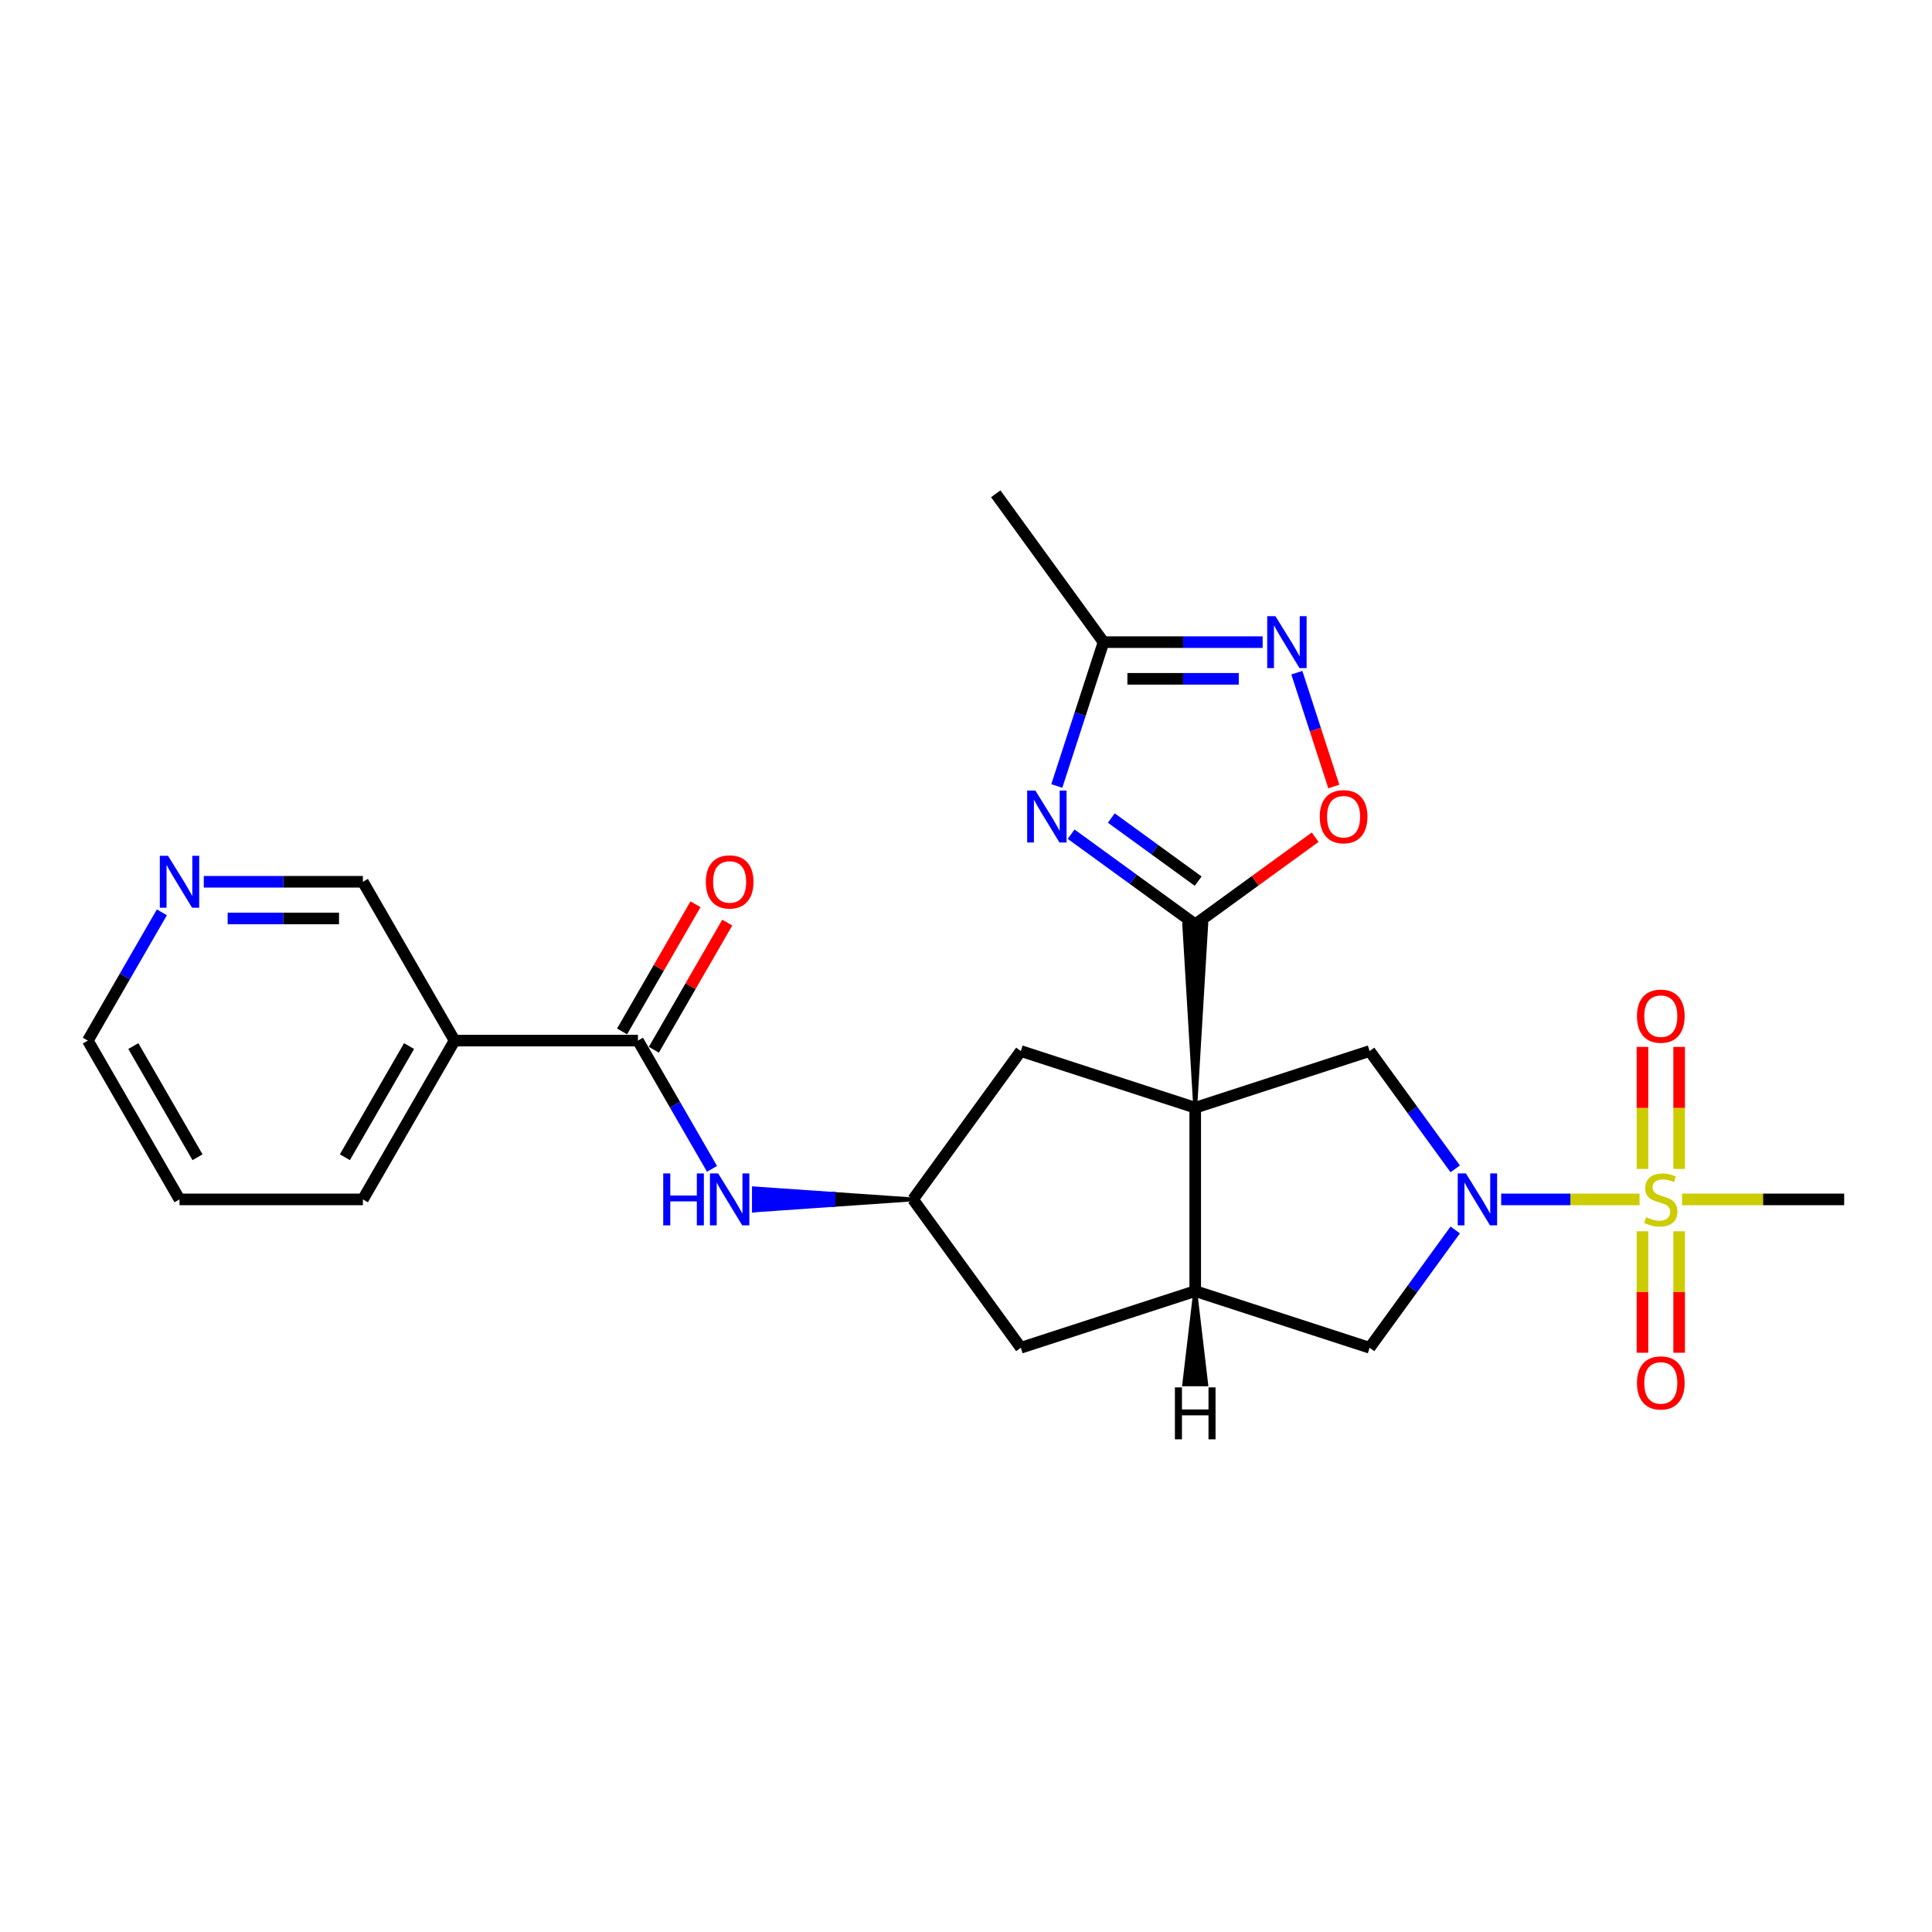 <?xml version='1.0' encoding='iso-8859-1'?>
<svg version='1.1' baseProfile='full'
              xmlns='http://www.w3.org/2000/svg'
                      xmlns:rdkit='http://www.rdkit.org/xml'
                      xmlns:xlink='http://www.w3.org/1999/xlink'
                  xml:space='preserve'
width='1000px' height='1000px' viewBox='0 0 1000 1000'>
<!-- END OF HEADER -->
<rect style='opacity:1.0;fill:#FFFFFF;stroke:none' width='1000' height='1000' x='0' y='0'> </rect>
<path class='bond-1' d='M 618.647,573.351 L 624.342,478.433 L 612.952,478.433 Z' style='fill:#000000;fill-rule:evenodd;fill-opacity:1;stroke:#000000;stroke-width:2px;stroke-linecap:butt;stroke-linejoin:miter;stroke-opacity:1;' />
<path class='bond-4' d='M 618.647,573.351 L 618.647,668.269' style='fill:none;fill-rule:evenodd;stroke:#000000;stroke-width:6px;stroke-linecap:butt;stroke-linejoin:miter;stroke-opacity:1' />
<path class='bond-5' d='M 618.647,573.351 L 708.919,544.02' style='fill:none;fill-rule:evenodd;stroke:#000000;stroke-width:6px;stroke-linecap:butt;stroke-linejoin:miter;stroke-opacity:1' />
<path class='bond-13' d='M 618.647,573.351 L 528.375,544.02' style='fill:none;fill-rule:evenodd;stroke:#000000;stroke-width:6px;stroke-linecap:butt;stroke-linejoin:miter;stroke-opacity:1' />
<path class='bond-0' d='M 848.636,620.81 L 812.819,620.81' style='fill:none;fill-rule:evenodd;stroke:#CCCC00;stroke-width:6px;stroke-linecap:butt;stroke-linejoin:miter;stroke-opacity:1' />
<path class='bond-0' d='M 812.819,620.81 L 777.003,620.81' style='fill:none;fill-rule:evenodd;stroke:#0000FF;stroke-width:6px;stroke-linecap:butt;stroke-linejoin:miter;stroke-opacity:1' />
<path class='bond-15' d='M 869.12,605.035 L 869.12,573.458' style='fill:none;fill-rule:evenodd;stroke:#CCCC00;stroke-width:6px;stroke-linecap:butt;stroke-linejoin:miter;stroke-opacity:1' />
<path class='bond-15' d='M 869.12,573.458 L 869.12,541.881' style='fill:none;fill-rule:evenodd;stroke:#FF0000;stroke-width:6px;stroke-linecap:butt;stroke-linejoin:miter;stroke-opacity:1' />
<path class='bond-15' d='M 850.136,605.035 L 850.136,573.458' style='fill:none;fill-rule:evenodd;stroke:#CCCC00;stroke-width:6px;stroke-linecap:butt;stroke-linejoin:miter;stroke-opacity:1' />
<path class='bond-15' d='M 850.136,573.458 L 850.136,541.881' style='fill:none;fill-rule:evenodd;stroke:#FF0000;stroke-width:6px;stroke-linecap:butt;stroke-linejoin:miter;stroke-opacity:1' />
<path class='bond-16' d='M 850.136,637.307 L 850.136,668.741' style='fill:none;fill-rule:evenodd;stroke:#CCCC00;stroke-width:6px;stroke-linecap:butt;stroke-linejoin:miter;stroke-opacity:1' />
<path class='bond-16' d='M 850.136,668.741 L 850.136,700.175' style='fill:none;fill-rule:evenodd;stroke:#FF0000;stroke-width:6px;stroke-linecap:butt;stroke-linejoin:miter;stroke-opacity:1' />
<path class='bond-16' d='M 869.12,637.307 L 869.12,668.741' style='fill:none;fill-rule:evenodd;stroke:#CCCC00;stroke-width:6px;stroke-linecap:butt;stroke-linejoin:miter;stroke-opacity:1' />
<path class='bond-16' d='M 869.12,668.741 L 869.12,700.175' style='fill:none;fill-rule:evenodd;stroke:#FF0000;stroke-width:6px;stroke-linecap:butt;stroke-linejoin:miter;stroke-opacity:1' />
<path class='bond-20' d='M 870.619,620.81 L 912.582,620.81' style='fill:none;fill-rule:evenodd;stroke:#CCCC00;stroke-width:6px;stroke-linecap:butt;stroke-linejoin:miter;stroke-opacity:1' />
<path class='bond-20' d='M 912.582,620.81 L 954.545,620.81' style='fill:none;fill-rule:evenodd;stroke:#000000;stroke-width:6px;stroke-linecap:butt;stroke-linejoin:miter;stroke-opacity:1' />
<path class='bond-3' d='M 618.647,478.433 L 586.536,455.103' style='fill:none;fill-rule:evenodd;stroke:#000000;stroke-width:6px;stroke-linecap:butt;stroke-linejoin:miter;stroke-opacity:1' />
<path class='bond-3' d='M 586.536,455.103 L 554.424,431.773' style='fill:none;fill-rule:evenodd;stroke:#0000FF;stroke-width:6px;stroke-linecap:butt;stroke-linejoin:miter;stroke-opacity:1' />
<path class='bond-3' d='M 620.172,456.076 L 597.694,439.745' style='fill:none;fill-rule:evenodd;stroke:#000000;stroke-width:6px;stroke-linecap:butt;stroke-linejoin:miter;stroke-opacity:1' />
<path class='bond-3' d='M 597.694,439.745 L 575.216,423.414' style='fill:none;fill-rule:evenodd;stroke:#0000FF;stroke-width:6px;stroke-linecap:butt;stroke-linejoin:miter;stroke-opacity:1' />
<path class='bond-7' d='M 618.647,478.433 L 649.686,455.882' style='fill:none;fill-rule:evenodd;stroke:#000000;stroke-width:6px;stroke-linecap:butt;stroke-linejoin:miter;stroke-opacity:1' />
<path class='bond-7' d='M 649.686,455.882 L 680.725,433.331' style='fill:none;fill-rule:evenodd;stroke:#FF0000;stroke-width:6px;stroke-linecap:butt;stroke-linejoin:miter;stroke-opacity:1' />
<path class='bond-2' d='M 753.221,604.997 L 731.07,574.508' style='fill:none;fill-rule:evenodd;stroke:#0000FF;stroke-width:6px;stroke-linecap:butt;stroke-linejoin:miter;stroke-opacity:1' />
<path class='bond-2' d='M 731.07,574.508 L 708.919,544.02' style='fill:none;fill-rule:evenodd;stroke:#000000;stroke-width:6px;stroke-linecap:butt;stroke-linejoin:miter;stroke-opacity:1' />
<path class='bond-27' d='M 753.221,636.623 L 731.07,667.111' style='fill:none;fill-rule:evenodd;stroke:#0000FF;stroke-width:6px;stroke-linecap:butt;stroke-linejoin:miter;stroke-opacity:1' />
<path class='bond-27' d='M 731.07,667.111 L 708.919,697.6' style='fill:none;fill-rule:evenodd;stroke:#000000;stroke-width:6px;stroke-linecap:butt;stroke-linejoin:miter;stroke-opacity:1' />
<path class='bond-9' d='M 546.995,406.829 L 559.092,369.6' style='fill:none;fill-rule:evenodd;stroke:#0000FF;stroke-width:6px;stroke-linecap:butt;stroke-linejoin:miter;stroke-opacity:1' />
<path class='bond-9' d='M 559.092,369.6 L 571.188,332.37' style='fill:none;fill-rule:evenodd;stroke:#000000;stroke-width:6px;stroke-linecap:butt;stroke-linejoin:miter;stroke-opacity:1' />
<path class='bond-10' d='M 618.647,668.269 L 708.919,697.6' style='fill:none;fill-rule:evenodd;stroke:#000000;stroke-width:6px;stroke-linecap:butt;stroke-linejoin:miter;stroke-opacity:1' />
<path class='bond-17' d='M 618.647,668.269 L 528.375,697.6' style='fill:none;fill-rule:evenodd;stroke:#000000;stroke-width:6px;stroke-linecap:butt;stroke-linejoin:miter;stroke-opacity:1' />
<path class='bond-30' d='M 618.647,668.269 L 612.952,716.525 L 624.342,716.525 Z' style='fill:#000000;fill-rule:evenodd;fill-opacity:1;stroke:#000000;stroke-width:2px;stroke-linecap:butt;stroke-linejoin:miter;stroke-opacity:1;' />
<path class='bond-6' d='M 671.244,348.183 L 680.814,377.638' style='fill:none;fill-rule:evenodd;stroke:#0000FF;stroke-width:6px;stroke-linecap:butt;stroke-linejoin:miter;stroke-opacity:1' />
<path class='bond-6' d='M 680.814,377.638 L 690.385,407.093' style='fill:none;fill-rule:evenodd;stroke:#FF0000;stroke-width:6px;stroke-linecap:butt;stroke-linejoin:miter;stroke-opacity:1' />
<path class='bond-28' d='M 653.539,332.37 L 612.363,332.37' style='fill:none;fill-rule:evenodd;stroke:#0000FF;stroke-width:6px;stroke-linecap:butt;stroke-linejoin:miter;stroke-opacity:1' />
<path class='bond-28' d='M 612.363,332.37 L 571.188,332.37' style='fill:none;fill-rule:evenodd;stroke:#000000;stroke-width:6px;stroke-linecap:butt;stroke-linejoin:miter;stroke-opacity:1' />
<path class='bond-28' d='M 641.186,351.354 L 612.363,351.354' style='fill:none;fill-rule:evenodd;stroke:#0000FF;stroke-width:6px;stroke-linecap:butt;stroke-linejoin:miter;stroke-opacity:1' />
<path class='bond-28' d='M 612.363,351.354 L 583.541,351.354' style='fill:none;fill-rule:evenodd;stroke:#000000;stroke-width:6px;stroke-linecap:butt;stroke-linejoin:miter;stroke-opacity:1' />
<path class='bond-8' d='M 330.207,538.609 L 349.372,571.803' style='fill:none;fill-rule:evenodd;stroke:#000000;stroke-width:6px;stroke-linecap:butt;stroke-linejoin:miter;stroke-opacity:1' />
<path class='bond-8' d='M 349.372,571.803 L 368.536,604.997' style='fill:none;fill-rule:evenodd;stroke:#0000FF;stroke-width:6px;stroke-linecap:butt;stroke-linejoin:miter;stroke-opacity:1' />
<path class='bond-12' d='M 330.207,538.609 L 235.29,538.609' style='fill:none;fill-rule:evenodd;stroke:#000000;stroke-width:6px;stroke-linecap:butt;stroke-linejoin:miter;stroke-opacity:1' />
<path class='bond-18' d='M 338.428,543.355 L 357.428,510.445' style='fill:none;fill-rule:evenodd;stroke:#000000;stroke-width:6px;stroke-linecap:butt;stroke-linejoin:miter;stroke-opacity:1' />
<path class='bond-18' d='M 357.428,510.445 L 376.428,477.536' style='fill:none;fill-rule:evenodd;stroke:#FF0000;stroke-width:6px;stroke-linecap:butt;stroke-linejoin:miter;stroke-opacity:1' />
<path class='bond-18' d='M 321.987,533.863 L 340.987,500.954' style='fill:none;fill-rule:evenodd;stroke:#000000;stroke-width:6px;stroke-linecap:butt;stroke-linejoin:miter;stroke-opacity:1' />
<path class='bond-18' d='M 340.987,500.954 L 359.987,468.045' style='fill:none;fill-rule:evenodd;stroke:#FF0000;stroke-width:6px;stroke-linecap:butt;stroke-linejoin:miter;stroke-opacity:1' />
<path class='bond-23' d='M 571.188,332.37 L 515.397,255.58' style='fill:none;fill-rule:evenodd;stroke:#000000;stroke-width:6px;stroke-linecap:butt;stroke-linejoin:miter;stroke-opacity:1' />
<path class='bond-11' d='M 472.584,620.81 L 431.409,617.962 L 431.409,623.657 Z' style='fill:#000000;fill-rule:evenodd;fill-opacity:1;stroke:#000000;stroke-width:2px;stroke-linecap:butt;stroke-linejoin:miter;stroke-opacity:1;' />
<path class='bond-11' d='M 431.409,617.962 L 390.233,626.505 L 390.233,615.115 Z' style='fill:#0000FF;fill-rule:evenodd;fill-opacity:1;stroke:#0000FF;stroke-width:2px;stroke-linecap:butt;stroke-linejoin:miter;stroke-opacity:1;' />
<path class='bond-11' d='M 431.409,617.962 L 431.409,623.657 L 390.233,626.505 Z' style='fill:#0000FF;fill-rule:evenodd;fill-opacity:1;stroke:#0000FF;stroke-width:2px;stroke-linecap:butt;stroke-linejoin:miter;stroke-opacity:1;' />
<path class='bond-21' d='M 235.29,538.609 L 187.831,456.408' style='fill:none;fill-rule:evenodd;stroke:#000000;stroke-width:6px;stroke-linecap:butt;stroke-linejoin:miter;stroke-opacity:1' />
<path class='bond-22' d='M 235.29,538.609 L 187.831,620.81' style='fill:none;fill-rule:evenodd;stroke:#000000;stroke-width:6px;stroke-linecap:butt;stroke-linejoin:miter;stroke-opacity:1' />
<path class='bond-22' d='M 211.731,541.447 L 178.51,598.988' style='fill:none;fill-rule:evenodd;stroke:#000000;stroke-width:6px;stroke-linecap:butt;stroke-linejoin:miter;stroke-opacity:1' />
<path class='bond-14' d='M 528.375,544.02 L 472.584,620.81' style='fill:none;fill-rule:evenodd;stroke:#000000;stroke-width:6px;stroke-linecap:butt;stroke-linejoin:miter;stroke-opacity:1' />
<path class='bond-26' d='M 472.584,620.81 L 528.375,697.6' style='fill:none;fill-rule:evenodd;stroke:#000000;stroke-width:6px;stroke-linecap:butt;stroke-linejoin:miter;stroke-opacity:1' />
<path class='bond-19' d='M 105.48,456.408 L 146.656,456.408' style='fill:none;fill-rule:evenodd;stroke:#0000FF;stroke-width:6px;stroke-linecap:butt;stroke-linejoin:miter;stroke-opacity:1' />
<path class='bond-19' d='M 146.656,456.408 L 187.831,456.408' style='fill:none;fill-rule:evenodd;stroke:#000000;stroke-width:6px;stroke-linecap:butt;stroke-linejoin:miter;stroke-opacity:1' />
<path class='bond-19' d='M 117.833,475.391 L 146.656,475.391' style='fill:none;fill-rule:evenodd;stroke:#0000FF;stroke-width:6px;stroke-linecap:butt;stroke-linejoin:miter;stroke-opacity:1' />
<path class='bond-19' d='M 146.656,475.391 L 175.478,475.391' style='fill:none;fill-rule:evenodd;stroke:#000000;stroke-width:6px;stroke-linecap:butt;stroke-linejoin:miter;stroke-opacity:1' />
<path class='bond-29' d='M 83.784,472.221 L 64.619,505.415' style='fill:none;fill-rule:evenodd;stroke:#0000FF;stroke-width:6px;stroke-linecap:butt;stroke-linejoin:miter;stroke-opacity:1' />
<path class='bond-29' d='M 64.619,505.415 L 45.455,538.609' style='fill:none;fill-rule:evenodd;stroke:#000000;stroke-width:6px;stroke-linecap:butt;stroke-linejoin:miter;stroke-opacity:1' />
<path class='bond-25' d='M 187.831,620.81 L 92.913,620.81' style='fill:none;fill-rule:evenodd;stroke:#000000;stroke-width:6px;stroke-linecap:butt;stroke-linejoin:miter;stroke-opacity:1' />
<path class='bond-24' d='M 45.455,538.609 L 92.913,620.81' style='fill:none;fill-rule:evenodd;stroke:#000000;stroke-width:6px;stroke-linecap:butt;stroke-linejoin:miter;stroke-opacity:1' />
<path class='bond-24' d='M 69.014,541.447 L 102.235,598.988' style='fill:none;fill-rule:evenodd;stroke:#000000;stroke-width:6px;stroke-linecap:butt;stroke-linejoin:miter;stroke-opacity:1' />
<path  class='atom-1' d='M 852.034 630.036
Q 852.338 630.15, 853.591 630.681
Q 854.844 631.213, 856.211 631.554
Q 857.616 631.858, 858.982 631.858
Q 861.526 631.858, 863.007 630.643
Q 864.488 629.39, 864.488 627.226
Q 864.488 625.746, 863.728 624.834
Q 863.007 623.923, 861.868 623.43
Q 860.729 622.936, 858.831 622.366
Q 856.439 621.645, 854.996 620.962
Q 853.591 620.278, 852.566 618.836
Q 851.579 617.393, 851.579 614.963
Q 851.579 611.584, 853.857 609.496
Q 856.173 607.407, 860.729 607.407
Q 863.842 607.407, 867.373 608.888
L 866.5 611.812
Q 863.273 610.483, 860.843 610.483
Q 858.223 610.483, 856.78 611.584
Q 855.338 612.647, 855.376 614.507
Q 855.376 615.95, 856.097 616.823
Q 856.856 617.697, 857.919 618.19
Q 859.02 618.684, 860.843 619.253
Q 863.273 620.013, 864.715 620.772
Q 866.158 621.531, 867.183 623.088
Q 868.246 624.607, 868.246 627.226
Q 868.246 630.947, 865.741 632.959
Q 863.273 634.934, 859.134 634.934
Q 856.742 634.934, 854.92 634.402
Q 853.135 633.908, 851.009 633.035
L 852.034 630.036
' fill='#CCCC00'/>
<path  class='atom-3' d='M 758.768 607.369
L 767.577 621.607
Q 768.45 623.012, 769.855 625.556
Q 771.26 628.099, 771.335 628.251
L 771.335 607.369
L 774.904 607.369
L 774.904 634.25
L 771.222 634.25
L 761.768 618.684
Q 760.667 616.861, 759.49 614.773
Q 758.351 612.685, 758.009 612.039
L 758.009 634.25
L 754.516 634.25
L 754.516 607.369
L 758.768 607.369
' fill='#0000FF'/>
<path  class='atom-4' d='M 535.915 409.202
L 544.724 423.44
Q 545.597 424.844, 547.002 427.388
Q 548.406 429.932, 548.482 430.084
L 548.482 409.202
L 552.051 409.202
L 552.051 436.083
L 548.368 436.083
L 538.915 420.516
Q 537.814 418.694, 536.637 416.605
Q 535.498 414.517, 535.156 413.872
L 535.156 436.083
L 531.663 436.083
L 531.663 409.202
L 535.915 409.202
' fill='#0000FF'/>
<path  class='atom-7' d='M 660.164 318.93
L 668.972 333.168
Q 669.846 334.572, 671.25 337.116
Q 672.655 339.66, 672.731 339.812
L 672.731 318.93
L 676.3 318.93
L 676.3 345.811
L 672.617 345.811
L 663.163 330.244
Q 662.062 328.422, 660.885 326.333
Q 659.746 324.245, 659.405 323.6
L 659.405 345.811
L 655.912 345.811
L 655.912 318.93
L 660.164 318.93
' fill='#0000FF'/>
<path  class='atom-8' d='M 683.098 422.718
Q 683.098 416.264, 686.287 412.657
Q 689.476 409.05, 695.437 409.05
Q 701.398 409.05, 704.587 412.657
Q 707.776 416.264, 707.776 422.718
Q 707.776 429.248, 704.549 432.969
Q 701.322 436.652, 695.437 436.652
Q 689.514 436.652, 686.287 432.969
Q 683.098 429.286, 683.098 422.718
M 695.437 433.615
Q 699.537 433.615, 701.74 430.881
Q 703.98 428.109, 703.98 422.718
Q 703.98 417.441, 701.74 414.783
Q 699.537 412.087, 695.437 412.087
Q 691.337 412.087, 689.096 414.745
Q 686.894 417.403, 686.894 422.718
Q 686.894 428.147, 689.096 430.881
Q 691.337 433.615, 695.437 433.615
' fill='#FF0000'/>
<path  class='atom-12' d='M 343.287 607.369
L 346.932 607.369
L 346.932 618.798
L 360.676 618.798
L 360.676 607.369
L 364.321 607.369
L 364.321 634.25
L 360.676 634.25
L 360.676 621.835
L 346.932 621.835
L 346.932 634.25
L 343.287 634.25
L 343.287 607.369
' fill='#0000FF'/>
<path  class='atom-12' d='M 371.724 607.369
L 380.533 621.607
Q 381.406 623.012, 382.811 625.556
Q 384.216 628.099, 384.291 628.251
L 384.291 607.369
L 387.86 607.369
L 387.86 634.25
L 384.178 634.25
L 374.724 618.684
Q 373.623 616.861, 372.446 614.773
Q 371.307 612.685, 370.965 612.039
L 370.965 634.25
L 367.472 634.25
L 367.472 607.369
L 371.724 607.369
' fill='#0000FF'/>
<path  class='atom-16' d='M 847.289 525.968
Q 847.289 519.514, 850.478 515.907
Q 853.667 512.3, 859.628 512.3
Q 865.589 512.3, 868.778 515.907
Q 871.967 519.514, 871.967 525.968
Q 871.967 532.498, 868.74 536.219
Q 865.513 539.902, 859.628 539.902
Q 853.705 539.902, 850.478 536.219
Q 847.289 532.536, 847.289 525.968
M 859.628 536.865
Q 863.728 536.865, 865.93 534.131
Q 868.17 531.359, 868.17 525.968
Q 868.17 520.691, 865.93 518.033
Q 863.728 515.337, 859.628 515.337
Q 855.527 515.337, 853.287 517.995
Q 851.085 520.653, 851.085 525.968
Q 851.085 531.397, 853.287 534.131
Q 855.527 536.865, 859.628 536.865
' fill='#FF0000'/>
<path  class='atom-17' d='M 847.289 715.803
Q 847.289 709.349, 850.478 705.742
Q 853.667 702.135, 859.628 702.135
Q 865.589 702.135, 868.778 705.742
Q 871.967 709.349, 871.967 715.803
Q 871.967 722.334, 868.74 726.054
Q 865.513 729.737, 859.628 729.737
Q 853.705 729.737, 850.478 726.054
Q 847.289 722.372, 847.289 715.803
M 859.628 726.7
Q 863.728 726.7, 865.93 723.966
Q 868.17 721.195, 868.17 715.803
Q 868.17 710.526, 865.93 707.868
Q 863.728 705.173, 859.628 705.173
Q 855.527 705.173, 853.287 707.83
Q 851.085 710.488, 851.085 715.803
Q 851.085 721.233, 853.287 723.966
Q 855.527 726.7, 859.628 726.7
' fill='#FF0000'/>
<path  class='atom-19' d='M 365.327 456.484
Q 365.327 450.029, 368.516 446.422
Q 371.705 442.815, 377.666 442.815
Q 383.627 442.815, 386.816 446.422
Q 390.005 450.029, 390.005 456.484
Q 390.005 463.014, 386.778 466.735
Q 383.551 470.418, 377.666 470.418
Q 371.743 470.418, 368.516 466.735
Q 365.327 463.052, 365.327 456.484
M 377.666 467.38
Q 381.767 467.38, 383.969 464.647
Q 386.209 461.875, 386.209 456.484
Q 386.209 451.206, 383.969 448.549
Q 381.767 445.853, 377.666 445.853
Q 373.566 445.853, 371.326 448.511
Q 369.124 451.168, 369.124 456.484
Q 369.124 461.913, 371.326 464.647
Q 373.566 467.38, 377.666 467.38
' fill='#FF0000'/>
<path  class='atom-20' d='M 86.972 442.967
L 95.78 457.205
Q 96.653 458.61, 98.058 461.154
Q 99.463 463.697, 99.539 463.849
L 99.539 442.967
L 103.108 442.967
L 103.108 469.848
L 99.425 469.848
L 89.971 454.282
Q 88.87 452.459, 87.693 450.371
Q 86.554 448.283, 86.212 447.637
L 86.212 469.848
L 82.719 469.848
L 82.719 442.967
L 86.972 442.967
' fill='#0000FF'/>
<path  class='atom-27' d='M 608.13 718.107
L 611.775 718.107
L 611.775 729.535
L 625.519 729.535
L 625.519 718.107
L 629.164 718.107
L 629.164 744.987
L 625.519 744.987
L 625.519 732.572
L 611.775 732.572
L 611.775 744.987
L 608.13 744.987
L 608.13 718.107
' fill='#000000'/>
</svg>
